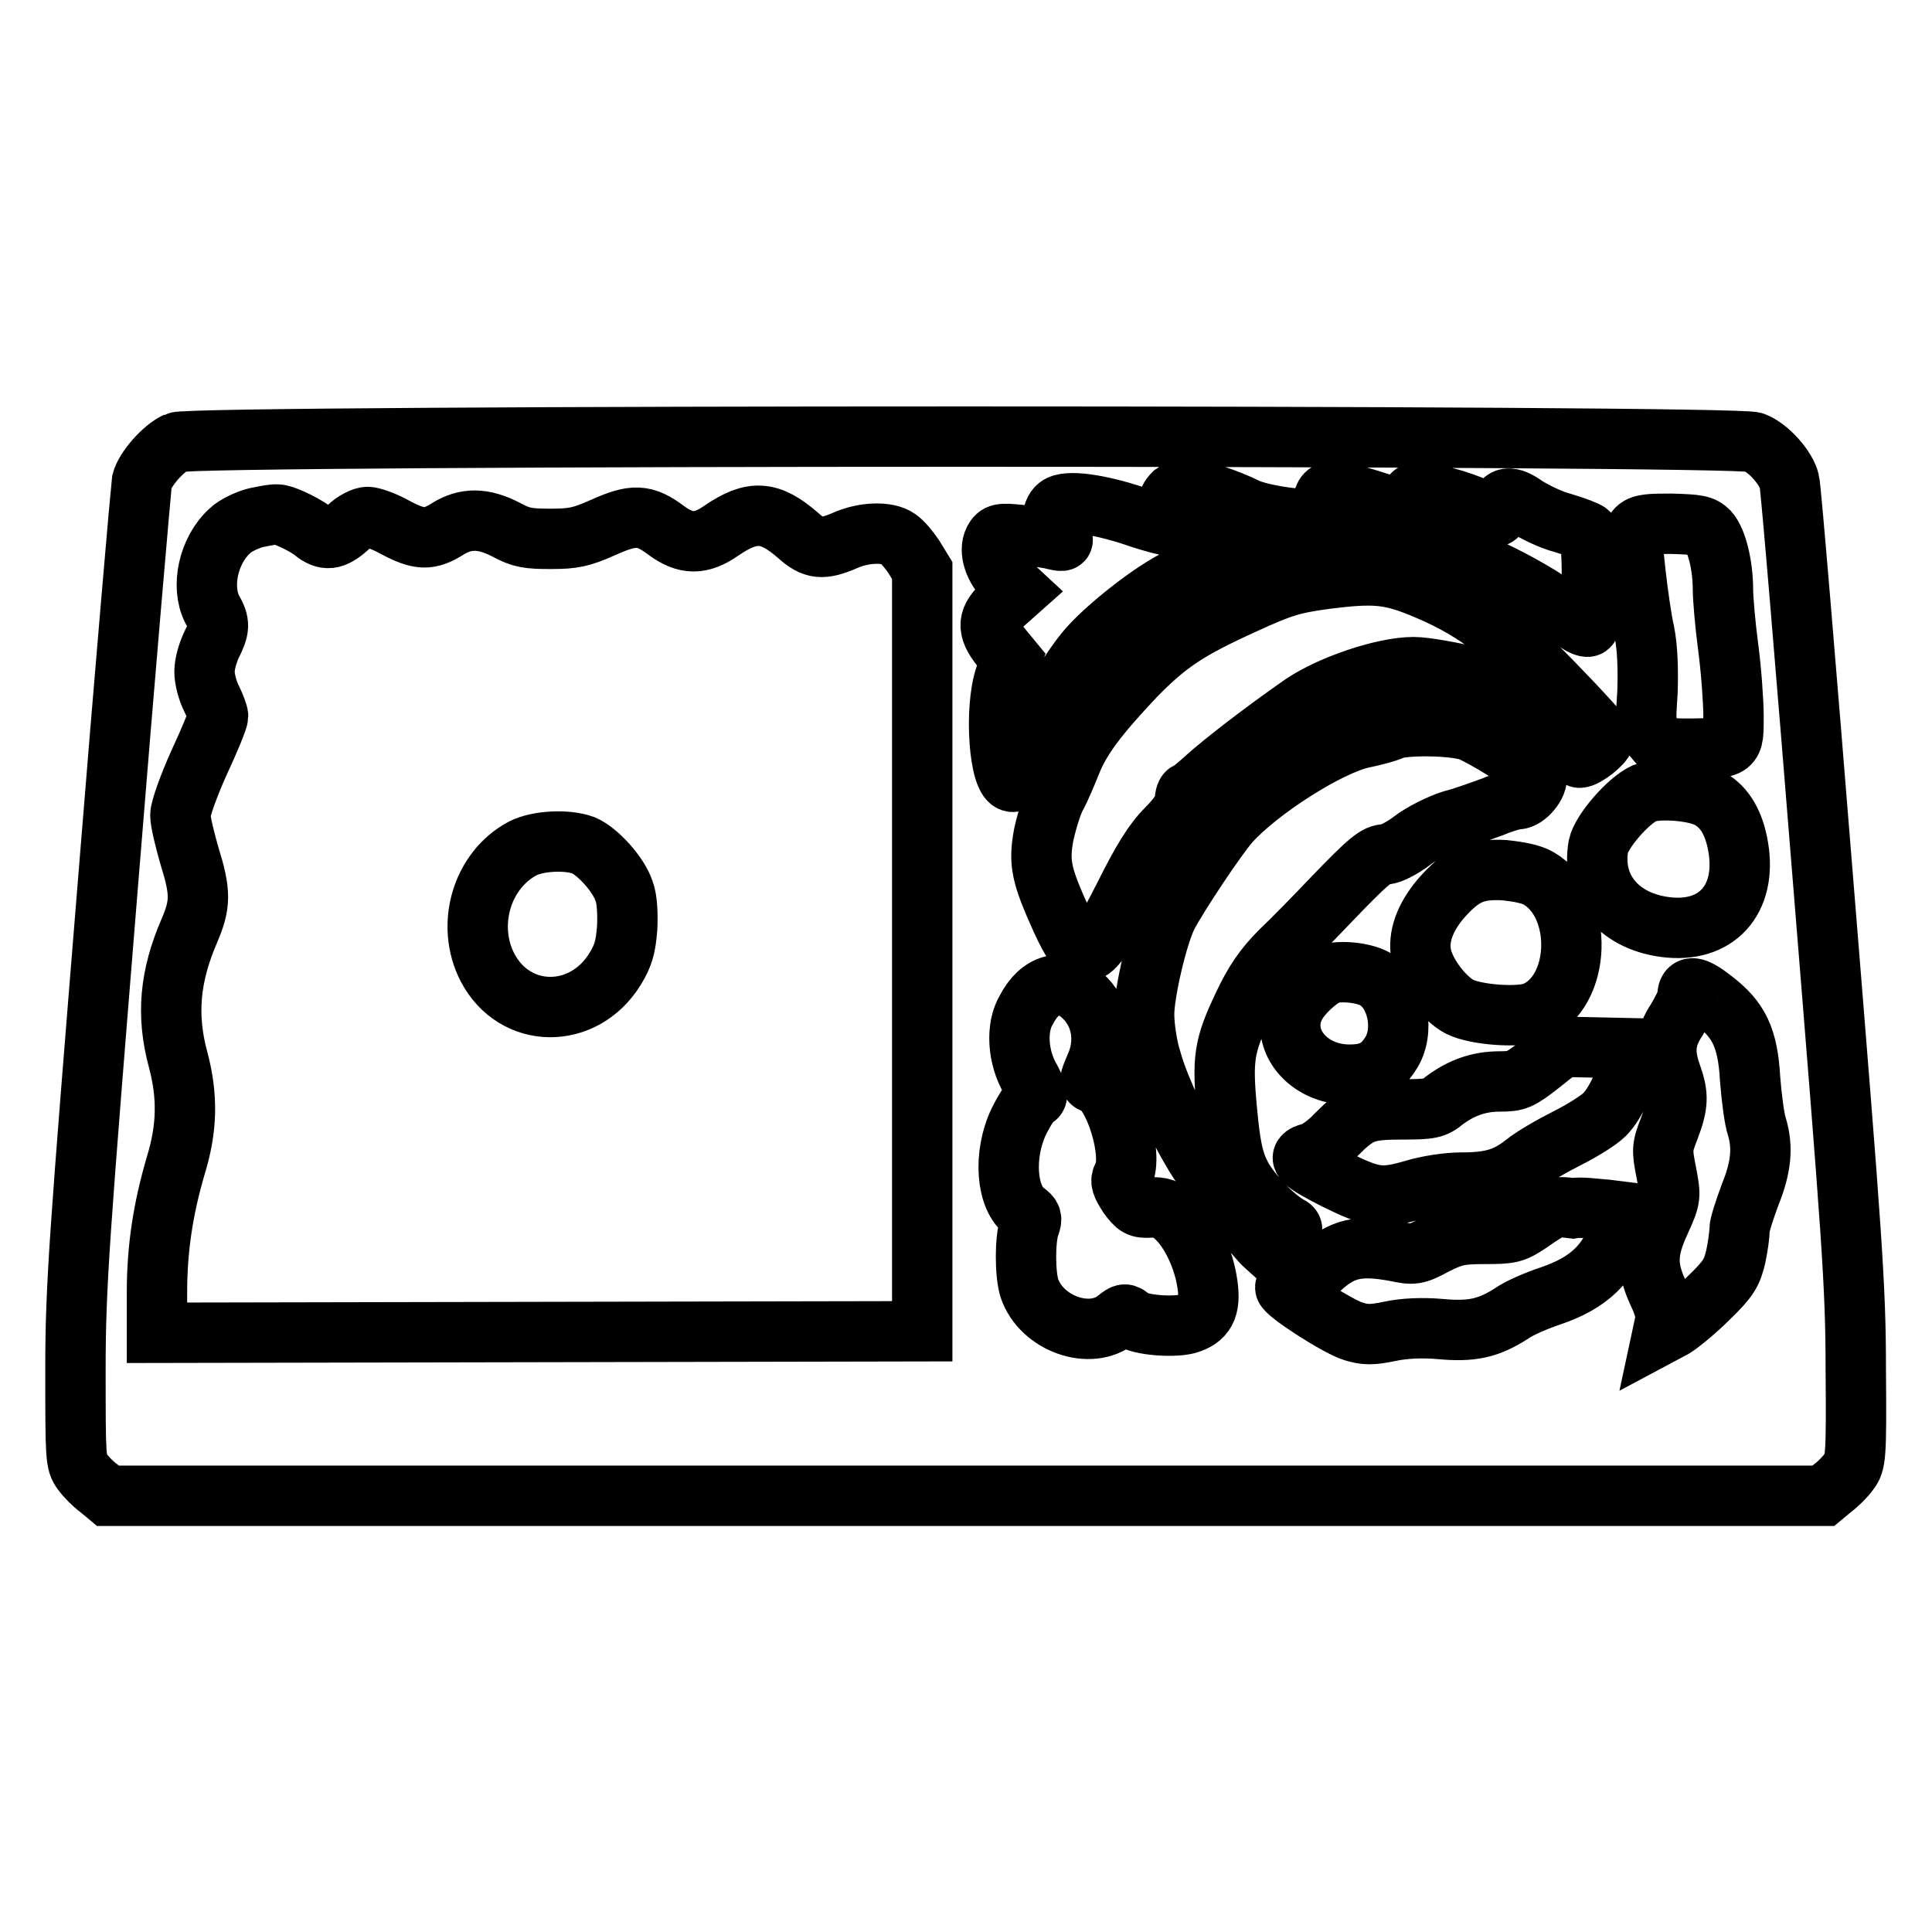 <?xml version="1.0" encoding="utf-8"?>
<!-- Svg Vector Icons : http://www.onlinewebfonts.com/icon -->
<!DOCTYPE svg PUBLIC "-//W3C//DTD SVG 1.1//EN" "http://www.w3.org/Graphics/SVG/1.1/DTD/svg11.dtd">
<svg version="1.1" xmlns="http://www.w3.org/2000/svg" xmlns:xlink="http://www.w3.org/1999/xlink" x="0px" y="0px" viewBox="0 0 256 256" enable-background="new 0 0 256 256" xml:space="preserve">
<g><g><g><path stroke-width="8" fill-opacity="0" stroke="#000000"  d="M23.4,58.6c-1.8,0.8-4.2,3.6-4.6,5.2c-0.1,0.7-2.2,24.7-4.5,53.3c-3.8,46.9-4.3,53.2-4.3,64.3c0,11.7,0,12.4,0.9,13.6c0.5,0.7,1.5,1.7,2.2,2.2l1.2,1H128h113.6l1.2-1c0.7-0.5,1.7-1.5,2.2-2.2c0.9-1.2,1-1.8,0.9-13.6c0-11.1-0.5-17.4-4.3-64.3c-2.3-28.6-4.3-52.6-4.5-53.3c-0.4-1.8-2.8-4.5-4.7-5.2C230.4,57.6,25.4,57.6,23.4,58.6z M160.8,65.6c1.4,0.4,3.3,1.2,4.3,1.7c2,1,8.5,1.9,9.5,1.3c0.4-0.2,0.7-0.9,0.7-1.6c0-2.3,1.1-2.4,6.1-0.8c5.6,1.8,6.2,1.8,5.8,0.3c-0.3-1.1-0.1-1.2,1.1-1.2c1.8,0,7,1.6,8.2,2.5c1.3,1,2,0.9,2.2-0.2c0.3-1.9,1.4-2,3.5-0.5c1.1,0.7,3.3,1.8,4.9,2.2c1.7,0.5,3.2,1.1,3.4,1.3c0.6,0.9,0.6,12,0,12.4c-0.3,0.2-1.3-0.3-2.4-1.2c-4.8-3.8-13.4-8.1-19.4-9.6c-9.4-2.3-22.6-0.5-32.6,4.5c-3.5,1.7-9.2,6.2-11.8,9.1c-2.5,2.8-6.1,9.1-7.1,12.2c-1,3.5-2.2,5.6-3,5.6c-1.8,0-2.5-9.7-1-14l0.8-2.2l-1.4-1.7c-1.9-2.4-1.8-3.8,0.5-5.8l1.8-1.6l-1.4-1.3c-1.8-1.7-2.5-4-1.8-5.4c0.5-0.9,0.8-1,3.6-0.7c1.7,0.1,3.7,0.4,4.4,0.6c1.3,0.3,1.4,0.2,0.6-0.6c-1-1.1-1.1-3-0.1-3.8c1.1-0.9,5.4-0.3,10.2,1.3c2.3,0.8,4.7,1.4,5.4,1.4h1.2l-1.1-1.2c-1.3-1.3-1.4-2.2-0.4-3.2C156.5,64.7,157.7,64.7,160.8,65.6z M38.7,68.8c0.9,0.4,2.2,1.1,2.8,1.6c1.6,1.3,2.7,1.2,4.6-0.5c0.8-0.8,2-1.4,2.6-1.4s2.3,0.6,3.7,1.4c3.2,1.7,4.5,1.7,6.9,0.2c2.4-1.5,4.7-1.5,7.8,0.1c2,1.1,3,1.2,5.9,1.2c2.9,0,4-0.2,6.9-1.5c4-1.8,5.5-1.8,8.4,0.4c2.6,1.9,4.6,1.9,7.3,0c4.1-2.8,6.4-2.6,10.1,0.6c2.1,1.9,3.3,2,6.3,0.7c2.5-1.1,5.6-1.2,7-0.2c0.6,0.4,1.5,1.5,2.1,2.4l1.1,1.8v50.4v50.4l-50.7,0.1l-50.7,0.1v-5.3c0-5.9,0.8-11.1,2.5-16.9c1.5-4.9,1.6-9.1,0.3-14c-1.6-5.9-1.1-11.1,1.5-17.1c1.5-3.5,1.5-5.1,0-9.9c-0.6-2.1-1.2-4.5-1.2-5.4c0-0.8,1.1-3.9,2.5-7c1.4-3,2.5-5.7,2.5-6.1c0-0.3-0.4-1.4-0.9-2.4c-0.5-1-0.9-2.5-0.9-3.5s0.4-2.4,0.9-3.5c1.1-2.2,1.2-2.9,0.1-4.8c-1.5-3-0.5-7.8,2.4-10.4c0.6-0.6,2.2-1.4,3.4-1.7C36.9,68,36.8,68,38.7,68.8z M226.4,70.4c1.1,1.2,1.9,4.6,1.9,7.7c0,1.2,0.3,4.7,0.7,7.7c0.4,3,0.7,7.2,0.7,9.1c0,4.3,0.1,4.2-5.5,4.3c-3.7,0-3.9,0-5-1.4c-1.2-1.3-1.2-1.5-0.9-6.1c0.1-3.2,0-5.8-0.4-7.9c-0.4-1.7-0.9-5.3-1.2-8c-0.7-6.4-0.7-6.4,4.8-6.4C224.9,69.5,225.6,69.6,226.4,70.4z M188.3,77.8c6.6,2.7,10.6,5.6,17.6,12.8c3.6,3.7,6.6,7,6.6,7.3c0,0.6-2.4,2.5-3.2,2.5c-0.3,0-0.9-1-1.5-2.3c-0.9-2.2-3.1-4.5-5.7-6.3c-1.6-1-11.8-3.4-14.8-3.4c-4,0-11,2.4-14.7,4.9c-5.6,3.9-10.7,7.9-12.7,9.7c-1.2,1.1-2.3,2-2.5,2c-0.2,0-0.4,0.5-0.4,1.2c0,0.7-0.8,2-2.4,3.6c-1.8,1.8-3.3,4.3-5.6,8.9c-4.6,9.1-5.5,9.4-8.4,3.1c-2.6-5.8-3-7.4-2.3-11.2c0.4-1.8,1.1-4.1,1.6-5c0.5-0.9,1.4-3,2-4.5c1.3-3.3,3.6-6.3,8.5-11.5c4.3-4.4,7-6.2,14.5-9.6c5-2.3,6.4-2.7,10.8-3.3C182,75.9,184.1,76.1,188.3,77.8z M195.1,97c3.7,1.8,8.2,4.9,8.5,5.8c0.3,1.1-1.4,3.1-2.5,3.1c-0.4,0-1.9,0.4-3.3,1c-1.4,0.5-3.8,1.4-5.4,1.8c-1.6,0.5-4,1.7-5.3,2.7c-1.3,1-2.9,1.8-3.5,1.8c-1.2,0-2.2,0.8-7.2,6c-2.1,2.2-5.1,5.3-6.7,6.8c-2.2,2.2-3.5,4.1-5,7.3c-2.5,5.3-2.8,6.9-2.1,14.1c0.4,4.3,0.8,6.3,1.7,8.1c1,2.2,4.3,5.7,6.4,6.9c0.8,0.4,0.7,0.6-0.6,2l-1.4,1.6l-1-0.9c-0.6-0.5-2.2-2.4-3.5-4.2c-1.4-1.8-3.3-4.3-4.3-5.5c-2.3-2.9-6.1-10.5-7.3-14.8c-0.6-1.8-1-4.6-1-6.2c0-2.9,1.8-10.6,3.1-13.1c1.4-2.7,6.6-10.5,8.3-12.4c3.9-4.3,13-10.1,17.5-11.1c1.5-0.3,3.4-0.8,4.2-1.2C186.6,96,193.3,96.1,195.1,97z M226.3,105.7c2,1,3.3,3,3.9,5.9c1.5,7.1-2.3,11.9-9,11.3c-6.5-0.6-10.4-5.1-9.4-10.8c0.4-1.9,3.9-6,6.1-7C219.6,104.4,224.3,104.7,226.3,105.7z M203.9,116.4c6,3.5,5.7,15.1-0.6,17.7c-2,0.8-7.7,0.4-9.9-0.7c-2.1-1.1-4.7-4.5-5.1-7c-0.4-2.3,0.5-4.8,2.6-7.3c2.8-3.2,4.6-4,8.4-3.8C201.2,115.5,202.9,115.8,203.9,116.4z M182.5,129.9c2.8,1.9,3.7,6.9,1.7,9.8c-1.3,2-2.8,2.7-5.4,2.7c-5.6,0-9.4-4.8-7.2-9.1c0.8-1.6,3-3.6,4.4-4.2C177.6,128.5,181.1,128.9,182.5,129.9z M143.4,131.9c2.6,2.3,3.3,6.1,1.7,9.5c-0.8,1.9-0.8,1.9,0,2.2c2.5,0.8,5.2,9.5,3.7,12.2c-0.4,0.7-0.2,1.2,0.7,2.6c1.1,1.5,1.4,1.7,3,1.6c1.3-0.1,2.1,0.2,3.1,1.1c1.9,1.6,3.7,5.1,4.3,8.5c0.6,3.4,0,4.9-2.2,5.7c-1.8,0.7-6.8,0.3-7.8-0.6c-0.8-0.7-0.9-0.7-1.9,0.1c-3.5,2.9-10,0.6-11.6-4.1c-0.6-1.9-0.6-6.5,0-8.2c0.4-1.1,0.3-1.3-0.5-1.9c-2.6-1.8-3-7.6-0.9-12c0.8-1.6,1.7-3,2.1-3.1c0.5-0.2,0.4-0.6-0.5-2.4c-1.8-3-2-7-0.6-9.3C137.8,130.3,140.8,129.5,143.4,131.9z M227,132.5c3.4,2.6,4.6,5,4.9,10.5c0.2,2.6,0.6,5.5,0.9,6.3c0.8,2.7,0.6,5.3-0.9,9c-0.7,1.9-1.4,4-1.4,4.6c0,0.6-0.2,2.2-0.5,3.6c-0.5,2.1-0.9,2.9-3.6,5.5c-1.7,1.7-3.8,3.4-4.6,3.9l-1.5,0.8l0.3-1.4c0.2-1.1,0-2.1-0.9-4c-1.6-3.5-1.5-5.6,0.3-9.5c1.4-3.1,1.4-3.2,0.8-6.4c-0.6-3-0.6-3.4,0.4-5.9c1.2-3.2,1.2-4.4,0.3-7c-1.1-3-0.9-5,0.7-7.4c0.7-1.2,1.4-2.5,1.4-3.1C223.6,130.5,224.6,130.6,227,132.5z M216,140.6c-0.5,2.4-1.9,5.6-3.4,7.1c-0.7,0.7-2.9,2.1-4.9,3.1c-2,1-4.6,2.5-5.7,3.4c-2.4,1.9-4.4,2.5-8.4,2.5c-1.7,0-4.5,0.4-6.4,1c-4.2,1.2-5.3,1-10.2-1.4c-4.5-2.3-5.3-3-3.4-3.5c0.7-0.1,2.3-1.2,3.4-2.4c3-3,3.9-3.4,8.7-3.4c3.8,0,4.4-0.1,5.7-1.2c2.3-1.7,4.6-2.5,7.3-2.5c2.3,0,2.7-0.2,5.4-2.3l2.9-2.3l4.6,0.1l4.6,0.1L216,140.6z M212.9,160.3l2.4,0.3l-0.6,2.1c-1.4,4.7-4.2,7.3-9.2,9c-1.8,0.6-4.2,1.6-5.3,2.4c-3,1.9-5.2,2.4-9.4,2c-2.4-0.2-4.7-0.1-6.6,0.3c-2.4,0.5-3.3,0.5-4.9,0c-2-0.6-9-5.1-9-5.8c0-0.2,0.7-0.6,1.5-0.7c0.9-0.2,2.2-0.9,3-1.7c3-2.8,5.2-3.3,10.1-2.4c2.4,0.5,2.7,0.5,5.3-0.9c2.4-1.2,3.2-1.4,6.5-1.4c3.5,0,3.9-0.1,6-1.5c3-2.1,3.3-2.2,5.7-1.9C209.5,159.9,211.5,160.2,212.9,160.3z"/><path stroke-width="8" fill-opacity="0" stroke="#000000"  d="M69.3,112.4c-5.5,2.9-7.6,10.2-4.7,15.8c3.6,6.9,12.7,7,16.9,0.2c1.1-1.8,1.4-2.9,1.6-5.4c0.1-1.8,0-3.9-0.4-4.9c-0.7-2.2-3.5-5.3-5.4-6.1C75.1,111.2,71.3,111.4,69.3,112.4z"/></g></g></g>
</svg>